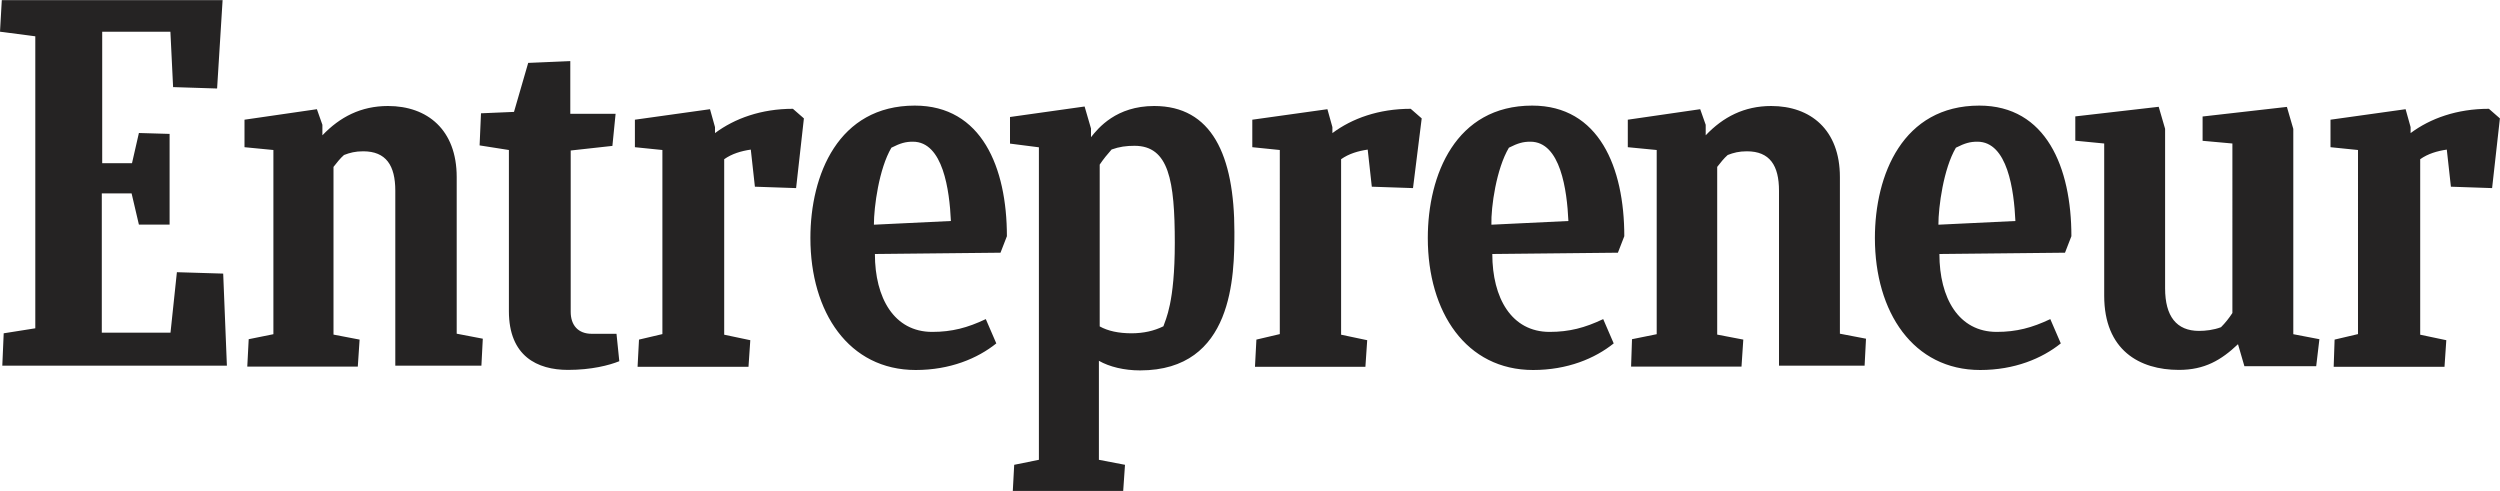 <svg xmlns="http://www.w3.org/2000/svg" xmlns:xlink="http://www.w3.org/1999/xlink" id="Layer_1" x="0px" y="0px" viewBox="0 0 2500 491" style="enable-background:new 0 0 2500 491;" xml:space="preserve"><style type="text/css">	.st0{fill:#252323;}</style><path class="st0" d="M3.7,333.3l31.6-5v-292L0,31.7L1.8,0.1h220.8l-5.5,88.4l-44-1.4l-2.7-55.4h-68.2v131.5H132l6.9-30.2l30.7,0.9 v90.7h-30.7l-7.3-31.2h-29.8v139.3h68.7l6.4-60.5l46.3,1.4l3.7,92.1H2.3L3.7,333.3z M247.3,366.2l1.4-27l24.7-5V150l-28.9-2.8v-27.5 l72.4-10.5l5.5,15.6v10.5C339.9,117,360.9,106,388,106c39.4,0,68.7,23.8,68.7,71v156.7l26.1,5l-1.4,27h-86.1v-175 c0-25.2-9.2-39.4-32.1-39.4c-7.8,0-13.3,1.4-19.2,3.7c-3.7,3.2-7.3,7.8-10.5,11.9v167.7l26.1,5l-1.8,27H247.3V366.2z M1631.1,366.2 l0.9-27l24.7-5V150l-28.9-2.8v-27.5l72.4-10.5l5.5,15.6v10.5c17.4-18.3,38.5-29.3,65.5-29.3c39.4,0,68.7,23.8,68.7,71v156.7l26.1,5 l-1.4,27H1779v-175c0-25.2-9.2-39.4-32.1-39.4c-7.8,0-13.3,1.4-19.2,3.7c-3.7,3.2-7.3,7.8-10.5,11.9v167.7l26.1,5l-1.8,27h-110.4 V366.2z M619.3,361.2c-10.1,4.1-27.9,8.7-51.3,8.7c-30.7,0-59.1-13.7-59.1-58.7V150l-29.3-4.6l1.4-32.1l33-1.4l14.2-49l42.1-1.8 v52.7h45.3l-3.2,32.1l-41.7,4.6v161.3c0,13.3,7.3,22,21.1,22h24.7L619.3,361.2z M2333.7,366.2l0.9-26.6l23.4-5.5V150l-27.5-2.8 v-27.5l75.1-10.5l5,17.9v6c19.7-14.7,46.3-24.3,78.3-24.3l11,9.6l-7.8,69.7l-41.2-1.4l-4.1-37.1c-9.6,1.4-18.8,4.1-26.6,9.6v175.5 l26.1,5.5l-1.8,26.6h-110.8L2333.7,366.2L2333.7,366.2z M1255,366.2l1.4-26.6l23.4-5.5V150l-27.5-2.8v-27.5l75.1-10.5l5,17.9v6 c19.7-14.7,46.3-24.3,78.3-24.3l11,9.6l-8.7,69.7l-41.2-1.4l-4.1-37.1c-9.6,1.4-18.8,4.1-26.6,9.6v175.5l26.1,5.5l-1.8,26.6H1255 V366.2z M637.6,366.2l1.4-26.6l23.4-5.5V150l-27.5-2.8v-27.5l75.1-10.5l5,17.9v6c19.7-14.7,46.3-24.3,77.9-24.3l11,9.6l-7.8,69.7 l-41.2-1.4l-4.1-37.1c-9.6,1.4-18.8,4.1-26.6,9.6v175.5l26.1,5.5l-1.8,26.6H637.6V366.2z M874.9,254c0,44,19.2,77.9,57.3,77.9 c19.7,0,35.3-4.1,53.6-12.8l10.5,24.3C977.5,358.5,950,370,915.7,370c-66.9,0-105.3-57.7-105.3-132c0-63.2,27.9-132.4,104.4-132.4 c66.9,0,92.1,61.9,92.1,130.6l-6.4,16.5L874.9,254z M873.9,224.7l77-3.7c-1.4-30.7-7.8-79.3-38-79.3c-7.3,0-12.4,1.4-21.5,6 C879,168.7,873.9,206.8,873.9,224.7z M1939.4,254c0,44,19.2,77.9,57.3,77.9c19.7,0,35.3-4.1,53.6-12.8l10.5,24.3 c-18.8,15.1-46.3,26.6-80.6,26.6c-66.9,0-105.3-57.7-105.3-132c0-63.2,27.9-132.4,104.4-132.4c66.9,0,92.1,61.9,92.1,130.6 l-6.4,16.5L1939.4,254z M1938.4,224.7l77-3.7c-1.4-30.7-7.8-79.3-38-79.3c-7.3,0-12.4,1.4-21.5,6 C1943.5,168.7,1938.4,206.8,1938.4,224.7z M1492.3,254c0,44,19.2,77.9,57.3,77.9c19.7,0,35.3-4.1,53.6-12.8l10.5,24.3 c-18.8,15.1-46.3,26.6-80.6,26.6c-66.9,0-105.3-57.7-105.3-132c0-63.2,27.9-132.4,104.4-132.4c66.9,0,92.1,61.9,92.1,130.6 l-6.4,16.5L1492.3,254z M1491.4,224.7l77-3.7c-1.4-30.7-7.8-79.3-38-79.3c-7.3,0-12.4,1.4-21.5,6 C1496.4,168.7,1490.9,206.8,1491.4,224.7z M2244.4,366.2l-6.4-22c-16.9,16-33.4,25.7-59.1,25.7c-39.4,0-74.7-19.7-74.7-74.2V143.5 l-28.9-2.8v-24.3l83.4-9.6l6.4,22v159.5c0,28,11.4,42.6,33.9,42.6c6.4,0,14.7-0.9,22-3.7c4.3-4.3,8.1-9.1,11.4-14.2V143.5l-29.8-2.7 v-24.3l84.3-9.6l6.4,22v205.3l26.1,5l-3.2,27H2244.4z M1131.8,333.3c-13.3,0-23.8-2.3-32.1-6.9V164.6c3.7-5.5,7.8-10.5,11.9-15.1 c7.8-2.8,14.7-3.7,22.9-3.7c34.4,0,40.3,34.8,40.3,97.1c0,60-9.2,76.5-11.4,83.4C1153.8,331,1143.7,333.2,1131.8,333.3L1131.8,333.3 z M1234.4,232c0-77.4-22.9-126-80.2-126c-38,0-55.9,22-63.2,31.2v-8.7l-6.4-22L1010,117v26.6l28.9,3.7v312.5l-24.7,5l-1.4,26.1 h110.4l1.8-26.1l-26.1-5v-99c10.5,6,25.2,9.6,41.2,9.6C1233.5,370.4,1234.4,275.5,1234.4,232L1234.4,232z"></path></svg>